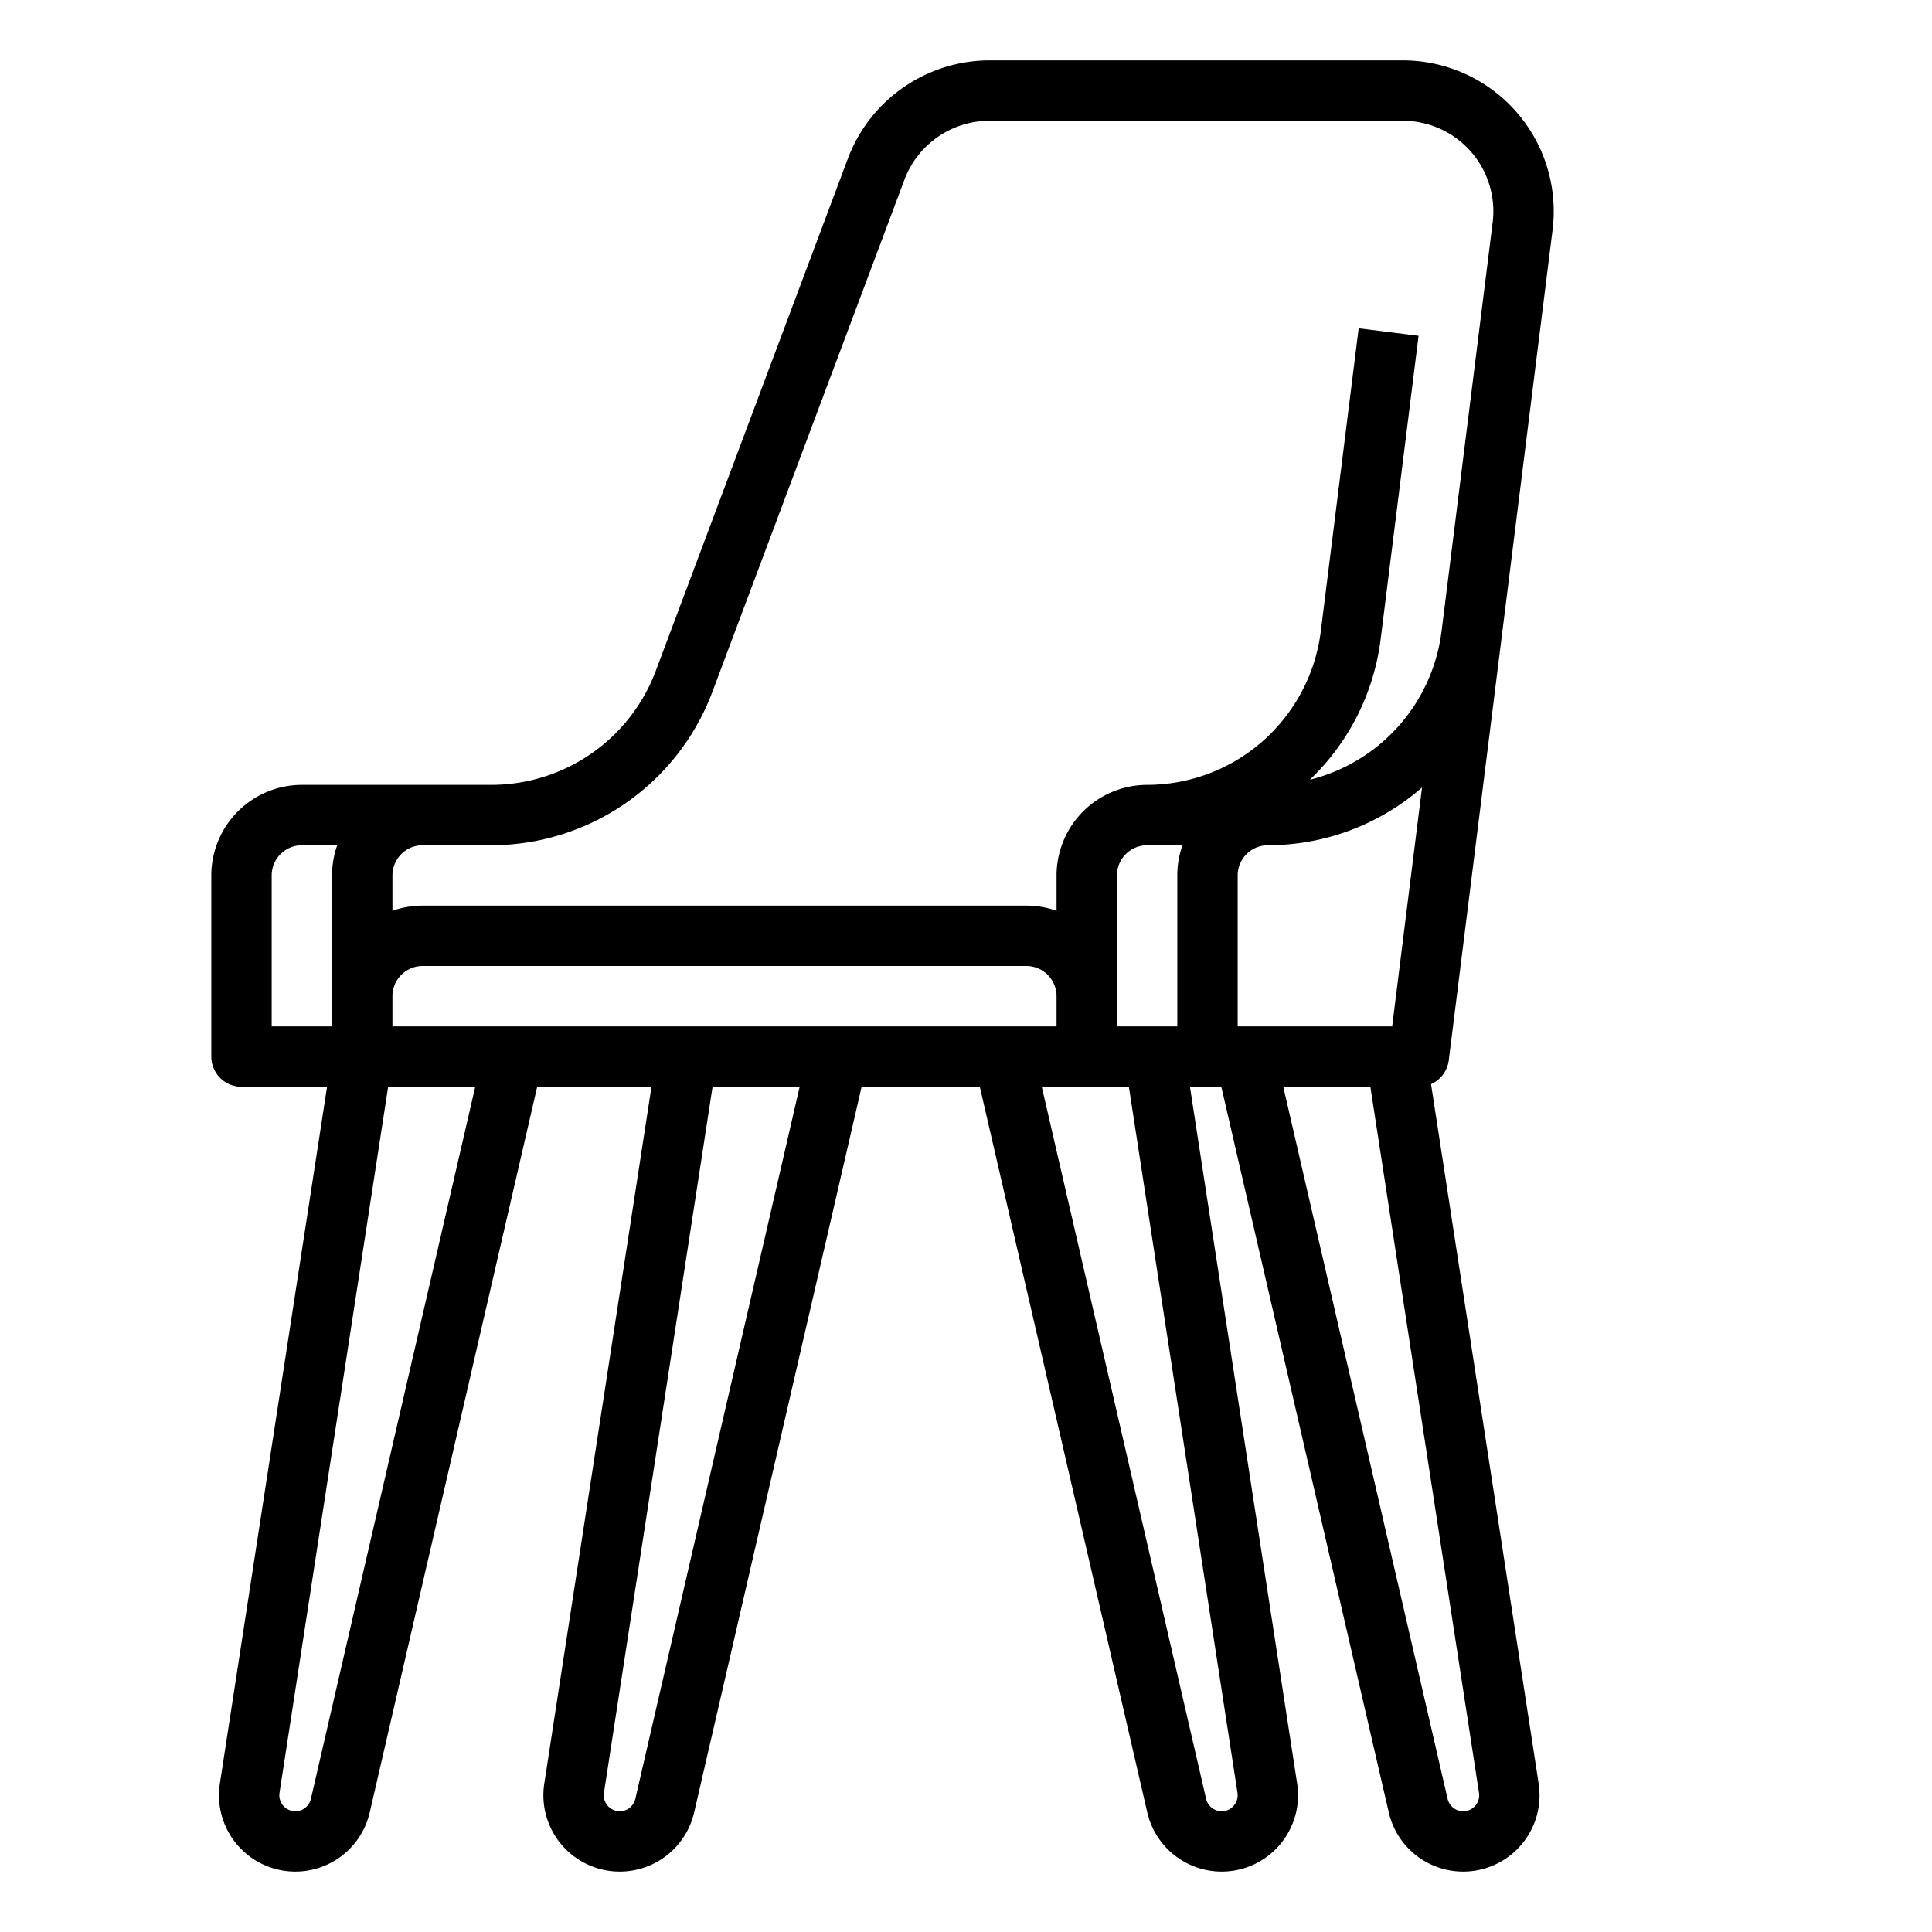<?xml version="1.0"?>
<svg xmlns="http://www.w3.org/2000/svg" viewBox="0 0 512 512" width="48" height="48"><g id="Out_line" data-name="Out line"><path d="M383.938,280.992,411.442,60.961A40.001,40.001,0,0,0,371.751,16H262.176a40.186,40.186,0,0,0-37.453,25.955l-50.983,135.954A46.587,46.587,0,0,1,130.319,208H80a24.027,24.027,0,0,0-24,24v48a8,8,0,0,0,8,8H86.675L58.262,472.685A20.238,20.238,0,0,0,97.984,480.313L142.364,288h30.287L144.238,472.685A20.238,20.238,0,0,0,183.96,480.313L228.34,288H259.66l44.38,192.313a20.238,20.238,0,0,0,39.722-7.628L315.349,288H323.66l44.38,192.313a20.238,20.238,0,0,0,39.722-7.628l-28.52-185.379A7.992,7.992,0,0,0,383.938,280.992ZM112,224h18.319a62.662,62.662,0,0,0,58.402-40.473L239.704,47.573A24.111,24.111,0,0,1,262.176,32H371.751a24,24,0,0,1,23.815,26.977h0L382.015,167.378a46.467,46.467,0,0,1-34.885,39.257,62.188,62.188,0,0,0,18.761-37.269L375.938,88.992l-15.876-1.984-10.047,80.374A46.444,46.444,0,0,1,304,208a24.027,24.027,0,0,0-24,24v9.376A23.884,23.884,0,0,0,272,240H112a23.884,23.884,0,0,0-8,1.376V232A8.009,8.009,0,0,1,112,224Zm216,48V232a8.009,8.009,0,0,1,8-8,62.219,62.219,0,0,0,40.849-15.294L368.938,272Zm-14.629-48A23.893,23.893,0,0,0,312,232v40H296V232a8.009,8.009,0,0,1,8-8ZM280,272H104v-8a8.009,8.009,0,0,1,8-8H272a8.009,8.009,0,0,1,8,8ZM72,232a8.009,8.009,0,0,1,8-8h9.371A23.893,23.893,0,0,0,88,232v40H72ZM82.394,476.715a4.238,4.238,0,0,1-8.318-1.598L102.863,288h23.081Zm85.976,0a4.238,4.238,0,0,1-8.318-1.598L188.839,288h23.081Zm159.578-1.597a4.238,4.238,0,0,1-8.318,1.597L276.08,288h23.081Zm63.028,3.403a4.238,4.238,0,0,1-7.346-1.806L340.08,288h23.081l28.787,187.118A4.189,4.189,0,0,1,390.976,478.521Z"/></g></svg>
